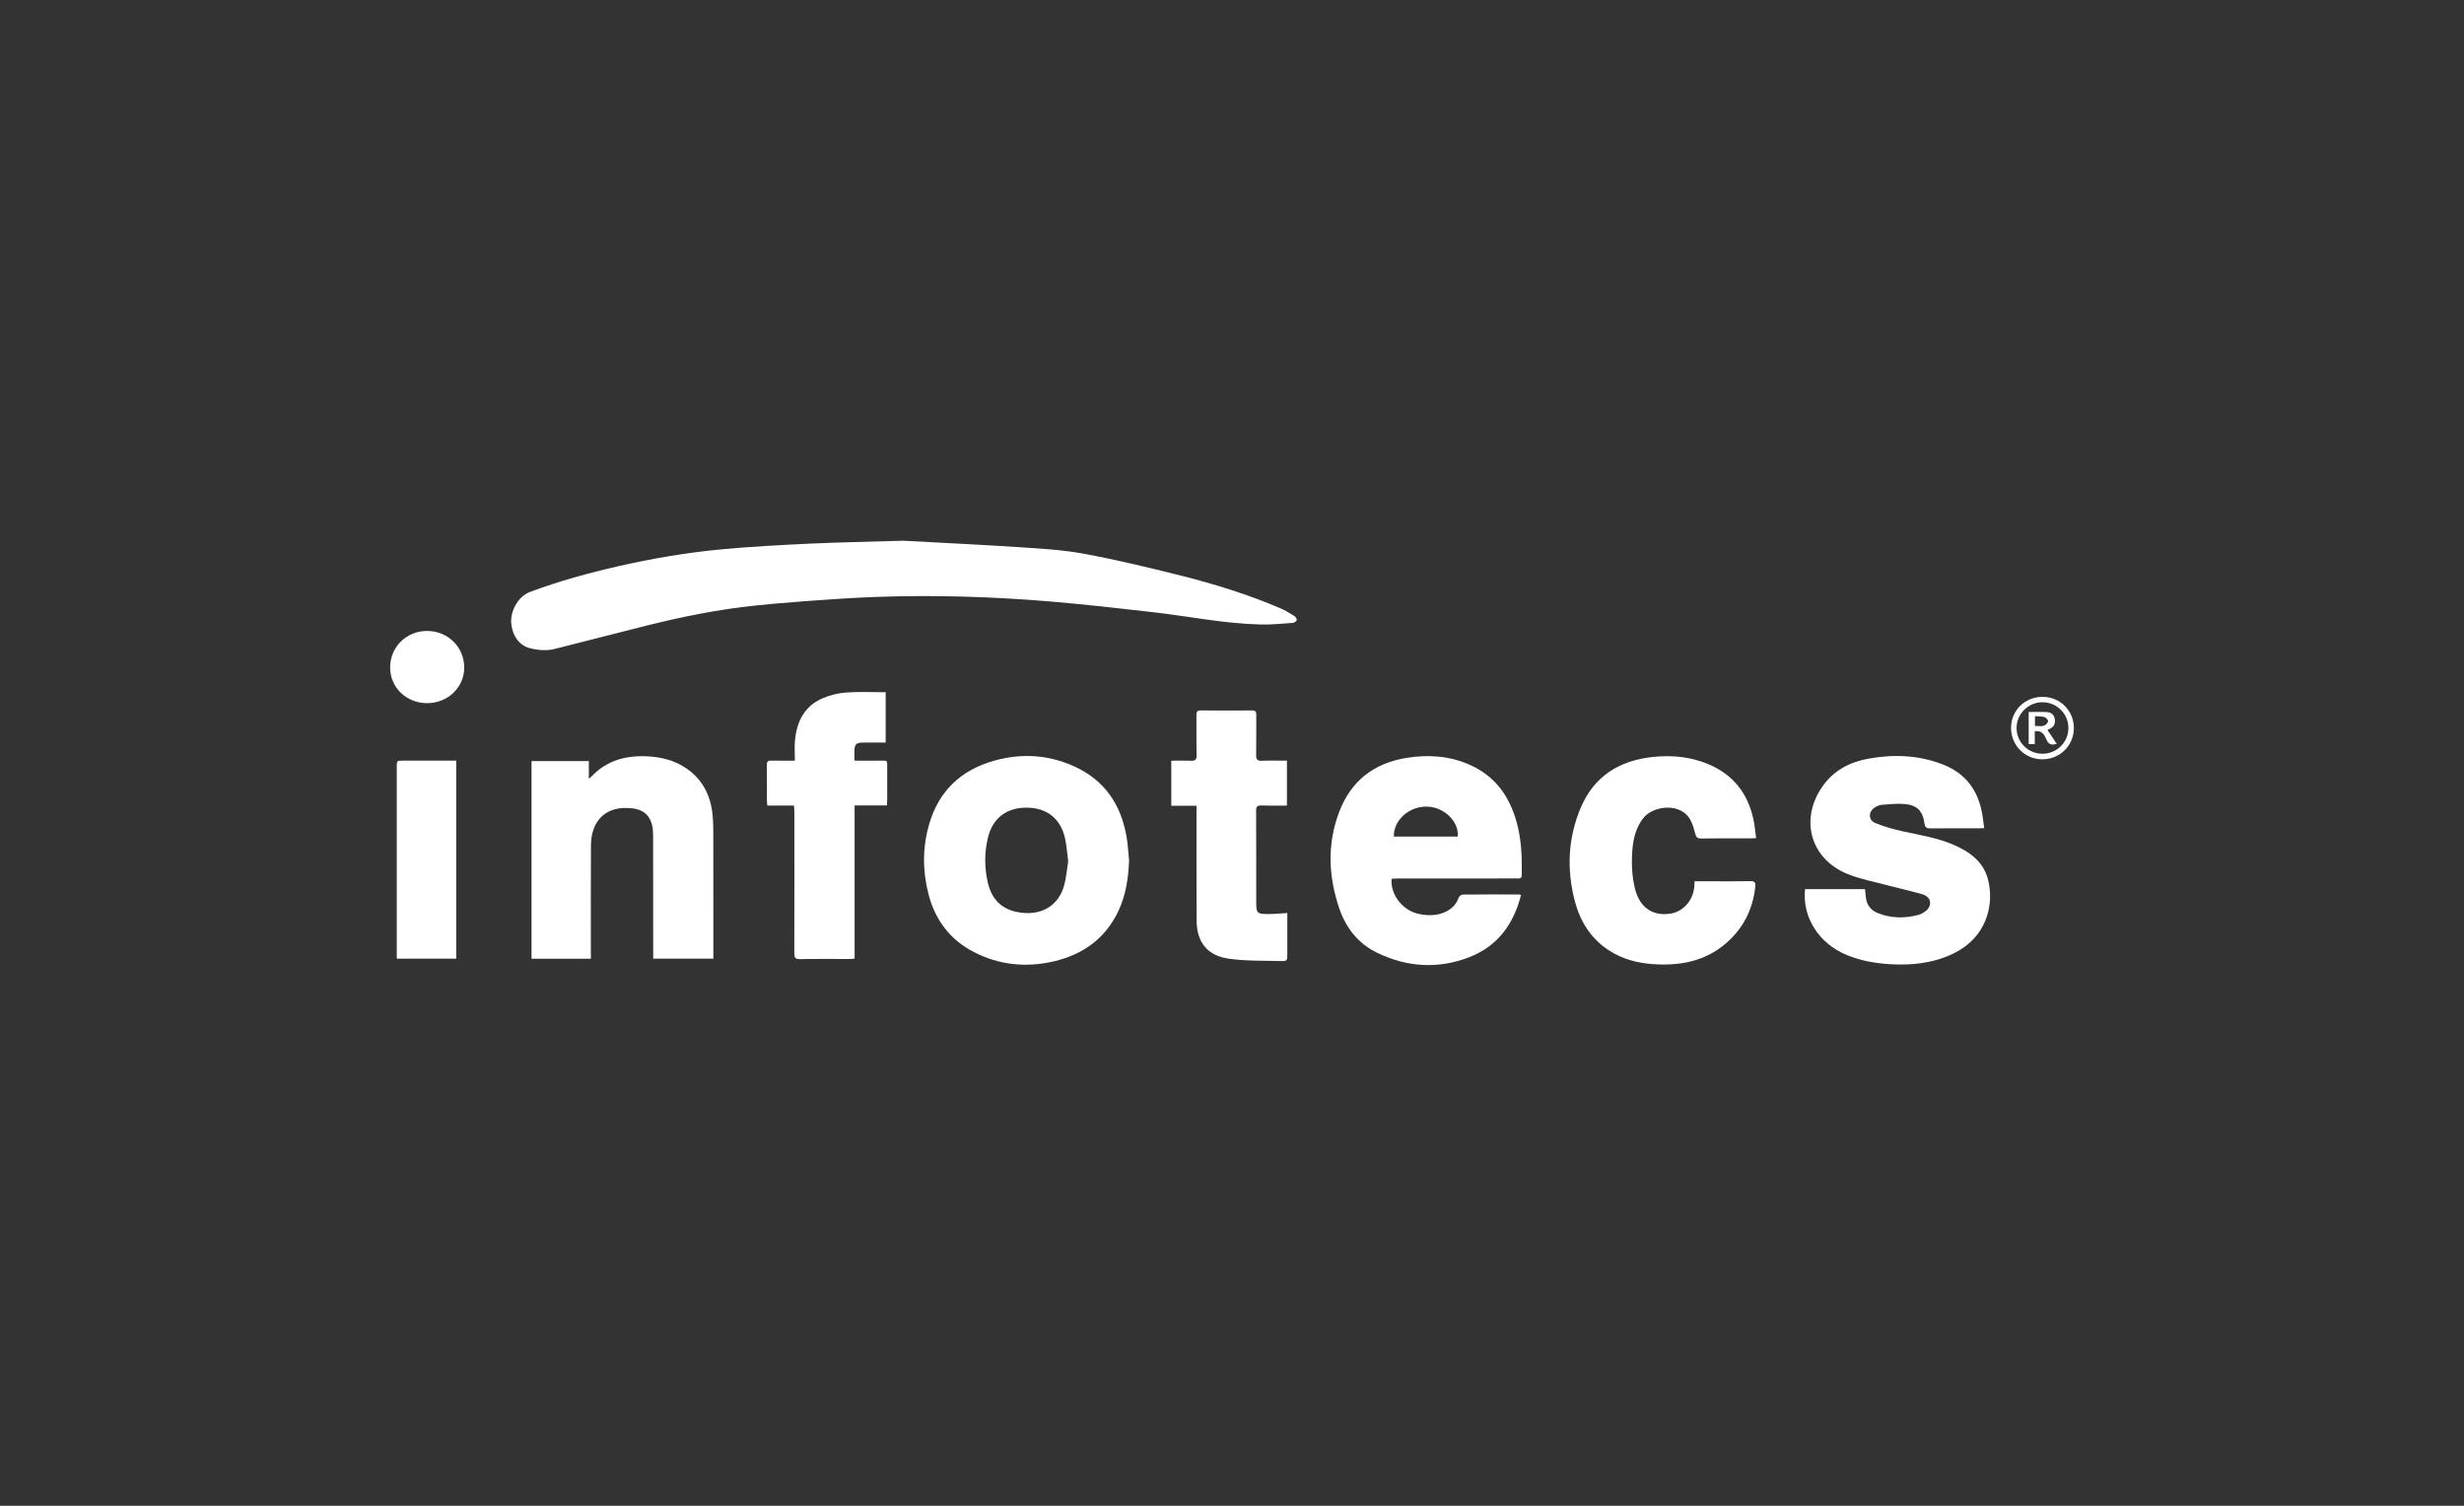 <svg width="360" height="220" viewBox="0 0 360 220" fill="none" xmlns="http://www.w3.org/2000/svg">
<rect x="0" y="0" width="360" height="220" fill="#333333" stroke="none"/>
<path d="M131.945 79C137.068 79.281 142.968 79.557 148.859 79.942C152.045 80.15 155.259 80.33 158.386 80.907C163.154 81.792 167.877 82.929 172.581 84.111C177.536 85.354 182.414 86.874 187.113 88.891C187.808 89.19 188.463 89.593 189.106 89.997C189.29 90.111 189.493 90.418 189.458 90.59C189.421 90.764 189.108 90.988 188.903 91.004C187.336 91.116 185.765 91.279 184.198 91.24C178.886 91.116 173.676 90.043 168.416 89.437C163.43 88.865 158.439 88.297 153.437 87.879C145.005 87.171 136.552 86.913 128.094 87.21C124.577 87.332 121.065 87.579 117.556 87.84C114.534 88.066 111.512 88.321 108.503 88.69C103.056 89.359 97.709 90.556 92.402 91.925C88.622 92.901 84.839 93.861 81.053 94.811C79.837 95.115 78.613 95.006 77.412 94.701C75.867 94.311 74.851 92.888 74.688 91.019C74.556 89.502 75.525 87.194 77.473 86.468C81.661 84.909 85.952 83.725 90.304 82.734C95.269 81.602 100.286 80.746 105.354 80.267C109.661 79.861 113.989 79.632 118.314 79.427C122.592 79.229 126.878 79.153 131.945 79Z" fill="white"/>
<path d="M222.226 130.752C221.155 135.019 218.82 138.235 214.671 139.846C210.135 141.605 205.581 141.322 201.216 139.211C198.467 137.882 196.664 135.61 195.693 132.773C194.079 128.066 193.871 123.312 195.672 118.597C197.391 114.095 200.716 111.504 205.512 110.728C208.716 110.21 211.843 110.437 214.818 111.777C218.525 113.445 220.589 116.442 221.618 120.231C222.297 122.732 222.374 125.29 222.337 127.858C222.331 128.215 222.192 128.358 221.844 128.345C221.636 128.337 221.428 128.347 221.218 128.347C215.566 128.347 209.911 128.347 204.259 128.35C203.94 128.35 203.625 128.378 203.317 128.391C203.122 130.754 204.97 133.075 207.373 133.546C208.645 133.796 209.908 133.804 211.117 133.26C212.062 132.833 212.749 132.172 213.104 131.173C213.178 130.965 213.491 130.702 213.697 130.7C216.429 130.668 219.164 130.681 221.897 130.684C221.968 130.681 222.034 130.71 222.226 130.752ZM212.989 122.224C213.175 120.036 211.011 117.928 208.54 117.848C205.902 117.762 203.58 119.825 203.646 122.224C206.76 122.224 209.877 122.224 212.989 122.224Z" fill="white"/>
<path d="M164.961 125.721C164.869 128.246 164.508 130.702 163.442 133.01C161.562 137.077 158.277 139.45 153.962 140.457C149.929 141.399 145.994 141.006 142.292 139.102C138.783 137.296 136.622 134.384 135.653 130.629C134.768 127.194 134.771 123.728 135.782 120.319C137.198 115.547 140.413 112.5 145.238 111.144C149.234 110.02 153.165 110.254 156.955 111.972C161.407 113.994 163.782 117.572 164.595 122.242C164.795 123.393 164.843 124.563 164.961 125.721ZM156.068 125.841C155.902 124.6 155.839 123.52 155.605 122.477C154.952 119.573 152.917 117.993 149.956 118.001C147.015 118.009 145.009 119.56 144.33 122.43C143.819 124.597 143.822 126.788 144.327 128.959C144.964 131.693 146.697 133.138 149.526 133.38C152.401 133.624 154.655 132.19 155.444 129.461C155.797 128.243 155.884 126.95 156.068 125.841Z" fill="white"/>
<path d="M263.722 129.903C266.649 129.903 269.537 129.903 272.488 129.903C272.53 130.314 272.567 130.715 272.612 131.118C272.731 132.227 273.344 133.005 274.36 133.408C276.34 134.191 278.372 134.202 280.415 133.635C280.591 133.585 280.757 133.494 280.918 133.403C281.505 133.067 281.992 132.617 281.989 131.907C281.987 131.212 281.426 130.819 280.857 130.655C279.222 130.181 277.553 129.817 275.905 129.38C273.923 128.852 271.875 128.472 269.985 127.715C264.541 125.531 262.901 119.778 266.231 114.954C267.871 112.578 270.235 111.337 273.025 110.835C276.716 110.171 280.365 110.324 283.882 111.701C287.241 113.013 289.058 115.56 289.629 119.031C289.731 119.661 289.803 120.293 289.897 120.991C289.642 121.001 289.416 121.019 289.189 121.019C286.801 121.022 284.416 121.006 282.029 121.032C281.484 121.038 281.26 120.879 281.181 120.332C280.905 118.425 280.078 117.6 278.159 117.462C277.085 117.387 275.99 117.504 274.91 117.587C274.581 117.613 274.239 117.777 273.947 117.951C272.97 118.537 272.928 119.807 273.963 120.236C275.25 120.77 276.619 121.144 277.985 121.451C280.486 122.013 283.034 122.396 285.406 123.418C287.778 124.444 289.792 125.878 290.461 128.519C291.411 132.271 290.203 136.963 285.464 139.279C282.45 140.751 279.236 141.084 275.929 140.858C273.815 140.712 271.756 140.335 269.793 139.521C265.733 137.837 263.296 134.017 263.722 129.903Z" fill="white"/>
<path d="M86.326 140.075C83.399 140.075 80.559 140.075 77.66 140.075C77.66 130.46 77.66 120.856 77.66 111.194C80.422 111.194 83.183 111.194 86.032 111.194C86.032 112.016 86.032 112.825 86.032 113.77C86.216 113.632 86.29 113.59 86.342 113.533C88.659 111.025 91.623 110.291 94.914 110.523C96.709 110.65 98.433 111.09 99.971 112.058C102.567 113.695 103.825 116.122 104.112 119.084C104.209 120.083 104.217 121.095 104.217 122.102C104.228 127.806 104.222 133.507 104.222 139.211C104.222 139.482 104.222 139.75 104.222 140.067C101.279 140.067 98.418 140.067 95.435 140.067C95.435 139.807 95.435 139.544 95.435 139.281C95.43 133.533 95.427 127.785 95.422 122.037C95.422 121.808 95.419 121.579 95.398 121.35C95.224 119.406 94.245 118.339 92.437 118.108C88.738 117.634 86.369 119.695 86.34 123.505C86.303 128.704 86.329 133.903 86.326 139.102C86.326 139.393 86.326 139.69 86.326 140.075Z" fill="white"/>
<path d="M247.587 128.756C248.309 128.756 248.998 128.756 249.688 128.756C251.705 128.756 253.721 128.784 255.735 128.74C256.401 128.725 256.517 128.985 256.456 129.544C256.098 132.878 254.679 135.68 252.113 137.871C249.083 140.458 245.458 141.121 241.593 140.869C239.253 140.715 237.028 140.138 235.046 138.839C232.4 137.103 230.852 134.592 230.081 131.629C228.878 126.999 229.083 122.399 230.966 117.978C232.906 113.413 236.578 111.111 241.49 110.595C244.255 110.304 246.95 110.551 249.525 111.621C253.311 113.19 255.482 116.057 256.241 120.005C256.391 120.785 256.459 121.582 256.575 122.456C256.283 122.469 256.062 122.487 255.843 122.487C253.411 122.49 250.976 122.466 248.543 122.505C247.967 122.513 247.801 122.287 247.682 121.798C247.532 121.181 247.343 120.559 247.071 119.984C245.734 117.142 241.501 117.668 240.058 119.565C239.024 120.926 238.632 122.485 238.503 124.114C238.347 126.057 238.413 128.006 238.895 129.911C239.595 132.68 241.643 133.991 244.315 133.432C246.076 133.062 247.443 131.371 247.551 129.432C247.558 129.227 247.572 129.026 247.587 128.756Z" fill="white"/>
<path d="M116.135 111.134C116.135 110.111 116.062 109.151 116.149 108.204C116.401 105.433 117.52 103.14 120.245 101.995C121.311 101.548 122.504 101.256 123.659 101.175C125.544 101.043 127.447 101.139 129.401 101.139C129.401 103.673 129.401 106.039 129.401 108.49C128.271 108.49 127.166 108.482 126.06 108.493C125.11 108.5 124.86 108.745 124.839 109.666C124.828 110.119 124.836 110.574 124.836 111.134C126.047 111.134 127.197 111.123 128.348 111.136C129.79 111.152 129.614 110.913 129.625 112.424C129.635 113.913 129.63 115.401 129.625 116.89C129.625 117.134 129.596 117.379 129.58 117.678C128 117.678 126.479 117.678 124.862 117.678C124.862 125.162 124.862 132.586 124.862 140.057C124.573 140.08 124.373 140.111 124.173 140.111C121.74 140.114 119.305 140.085 116.873 140.132C116.149 140.145 116.049 139.869 116.051 139.255C116.07 132.43 116.062 125.604 116.059 118.779C116.059 118.441 116.03 118.102 116.012 117.699C114.69 117.699 113.424 117.699 112.116 117.699C112.089 117.439 112.05 117.241 112.05 117.043C112.044 115.279 112.06 113.515 112.039 111.753C112.034 111.274 112.202 111.116 112.682 111.126C113.766 111.152 114.853 111.134 116.135 111.134Z" fill="white"/>
<path d="M188.082 133.395C188.082 133.786 188.082 134.054 188.082 134.324C188.082 135.995 188.082 137.668 188.082 139.339C188.082 140.364 188.08 140.434 187.077 140.411C184.557 140.351 182.014 140.421 179.532 140.067C176.373 139.617 174.849 137.65 174.83 134.488C174.799 129.222 174.814 123.957 174.812 118.691C174.812 118.397 174.812 118.105 174.812 117.725C173.556 117.725 172.366 117.725 171.129 117.725C171.129 115.5 171.129 113.364 171.129 111.137C172.108 111.137 173.053 111.105 173.993 111.147C174.612 111.176 174.841 111.006 174.828 110.351C174.783 108.384 174.825 106.414 174.804 104.444C174.799 103.981 174.928 103.793 175.423 103.796C177.923 103.814 180.427 103.814 182.928 103.796C183.428 103.793 183.549 103.991 183.547 104.449C183.528 106.395 183.562 108.342 183.526 110.288C183.512 110.934 183.681 111.181 184.371 111.15C185.571 111.098 186.774 111.134 188.027 111.134C188.027 113.335 188.027 115.474 188.027 117.699C186.758 117.699 185.516 117.725 184.273 117.686C183.697 117.668 183.523 117.845 183.526 118.417C183.547 122.927 183.533 127.439 183.541 131.949C183.544 133.38 183.702 133.531 185.126 133.544C185.61 133.549 186.097 133.525 186.585 133.499C187.045 133.479 187.503 133.437 188.082 133.395Z" fill="white"/>
<path d="M57.969 140.062C57.969 139.726 57.969 139.456 57.969 139.182C57.969 130.14 57.969 121.097 57.969 112.055C57.969 111.136 57.971 111.134 58.914 111.134C61.207 111.134 63.5 111.134 65.793 111.134C66.066 111.134 66.34 111.134 66.659 111.134C66.659 120.806 66.659 130.408 66.659 140.062C63.795 140.062 60.938 140.062 57.969 140.062Z" fill="white"/>
<path d="M57 97.53C57 94.517 59.369 92.18 62.418 92.185C65.453 92.188 67.833 94.55 67.828 97.553C67.822 100.439 65.414 102.737 62.397 102.734C59.372 102.732 57 100.444 57 97.53Z" fill="white"/>
<path d="M302.999 106.362C303.002 108.899 301.009 110.9 298.448 110.936C295.891 110.973 293.822 108.93 293.822 106.367C293.822 103.796 295.841 101.805 298.442 101.813C300.993 101.821 302.997 103.822 302.999 106.362ZM302.202 106.395C302.21 104.308 300.546 102.625 298.448 102.601C296.373 102.578 294.641 104.272 294.63 106.338C294.62 108.425 296.284 110.101 298.387 110.124C300.472 110.148 302.194 108.467 302.202 106.395Z" fill="white"/>
<path d="M297.288 106.846C297.288 107.454 297.288 108.061 297.288 108.719C296.964 108.719 296.704 108.719 296.398 108.719C296.398 107.171 296.398 105.63 296.398 104.027C297.317 104.027 298.212 103.983 299.102 104.043C299.739 104.087 300.15 104.48 300.221 105.149C300.3 105.898 300.031 106.268 299.136 106.648C299.581 107.311 300.029 107.978 300.497 108.675C299.726 108.919 299.294 108.743 298.997 108.066C298.702 107.387 298.354 106.653 297.288 106.846ZM297.317 106.062C297.799 106.062 298.233 106.143 298.612 106.034C298.876 105.958 299.186 105.643 299.236 105.388C299.271 105.211 298.936 104.834 298.699 104.764C298.281 104.636 297.812 104.675 297.317 104.639C297.317 105.159 297.317 105.576 297.317 106.062Z" fill="white"/>
</svg>
